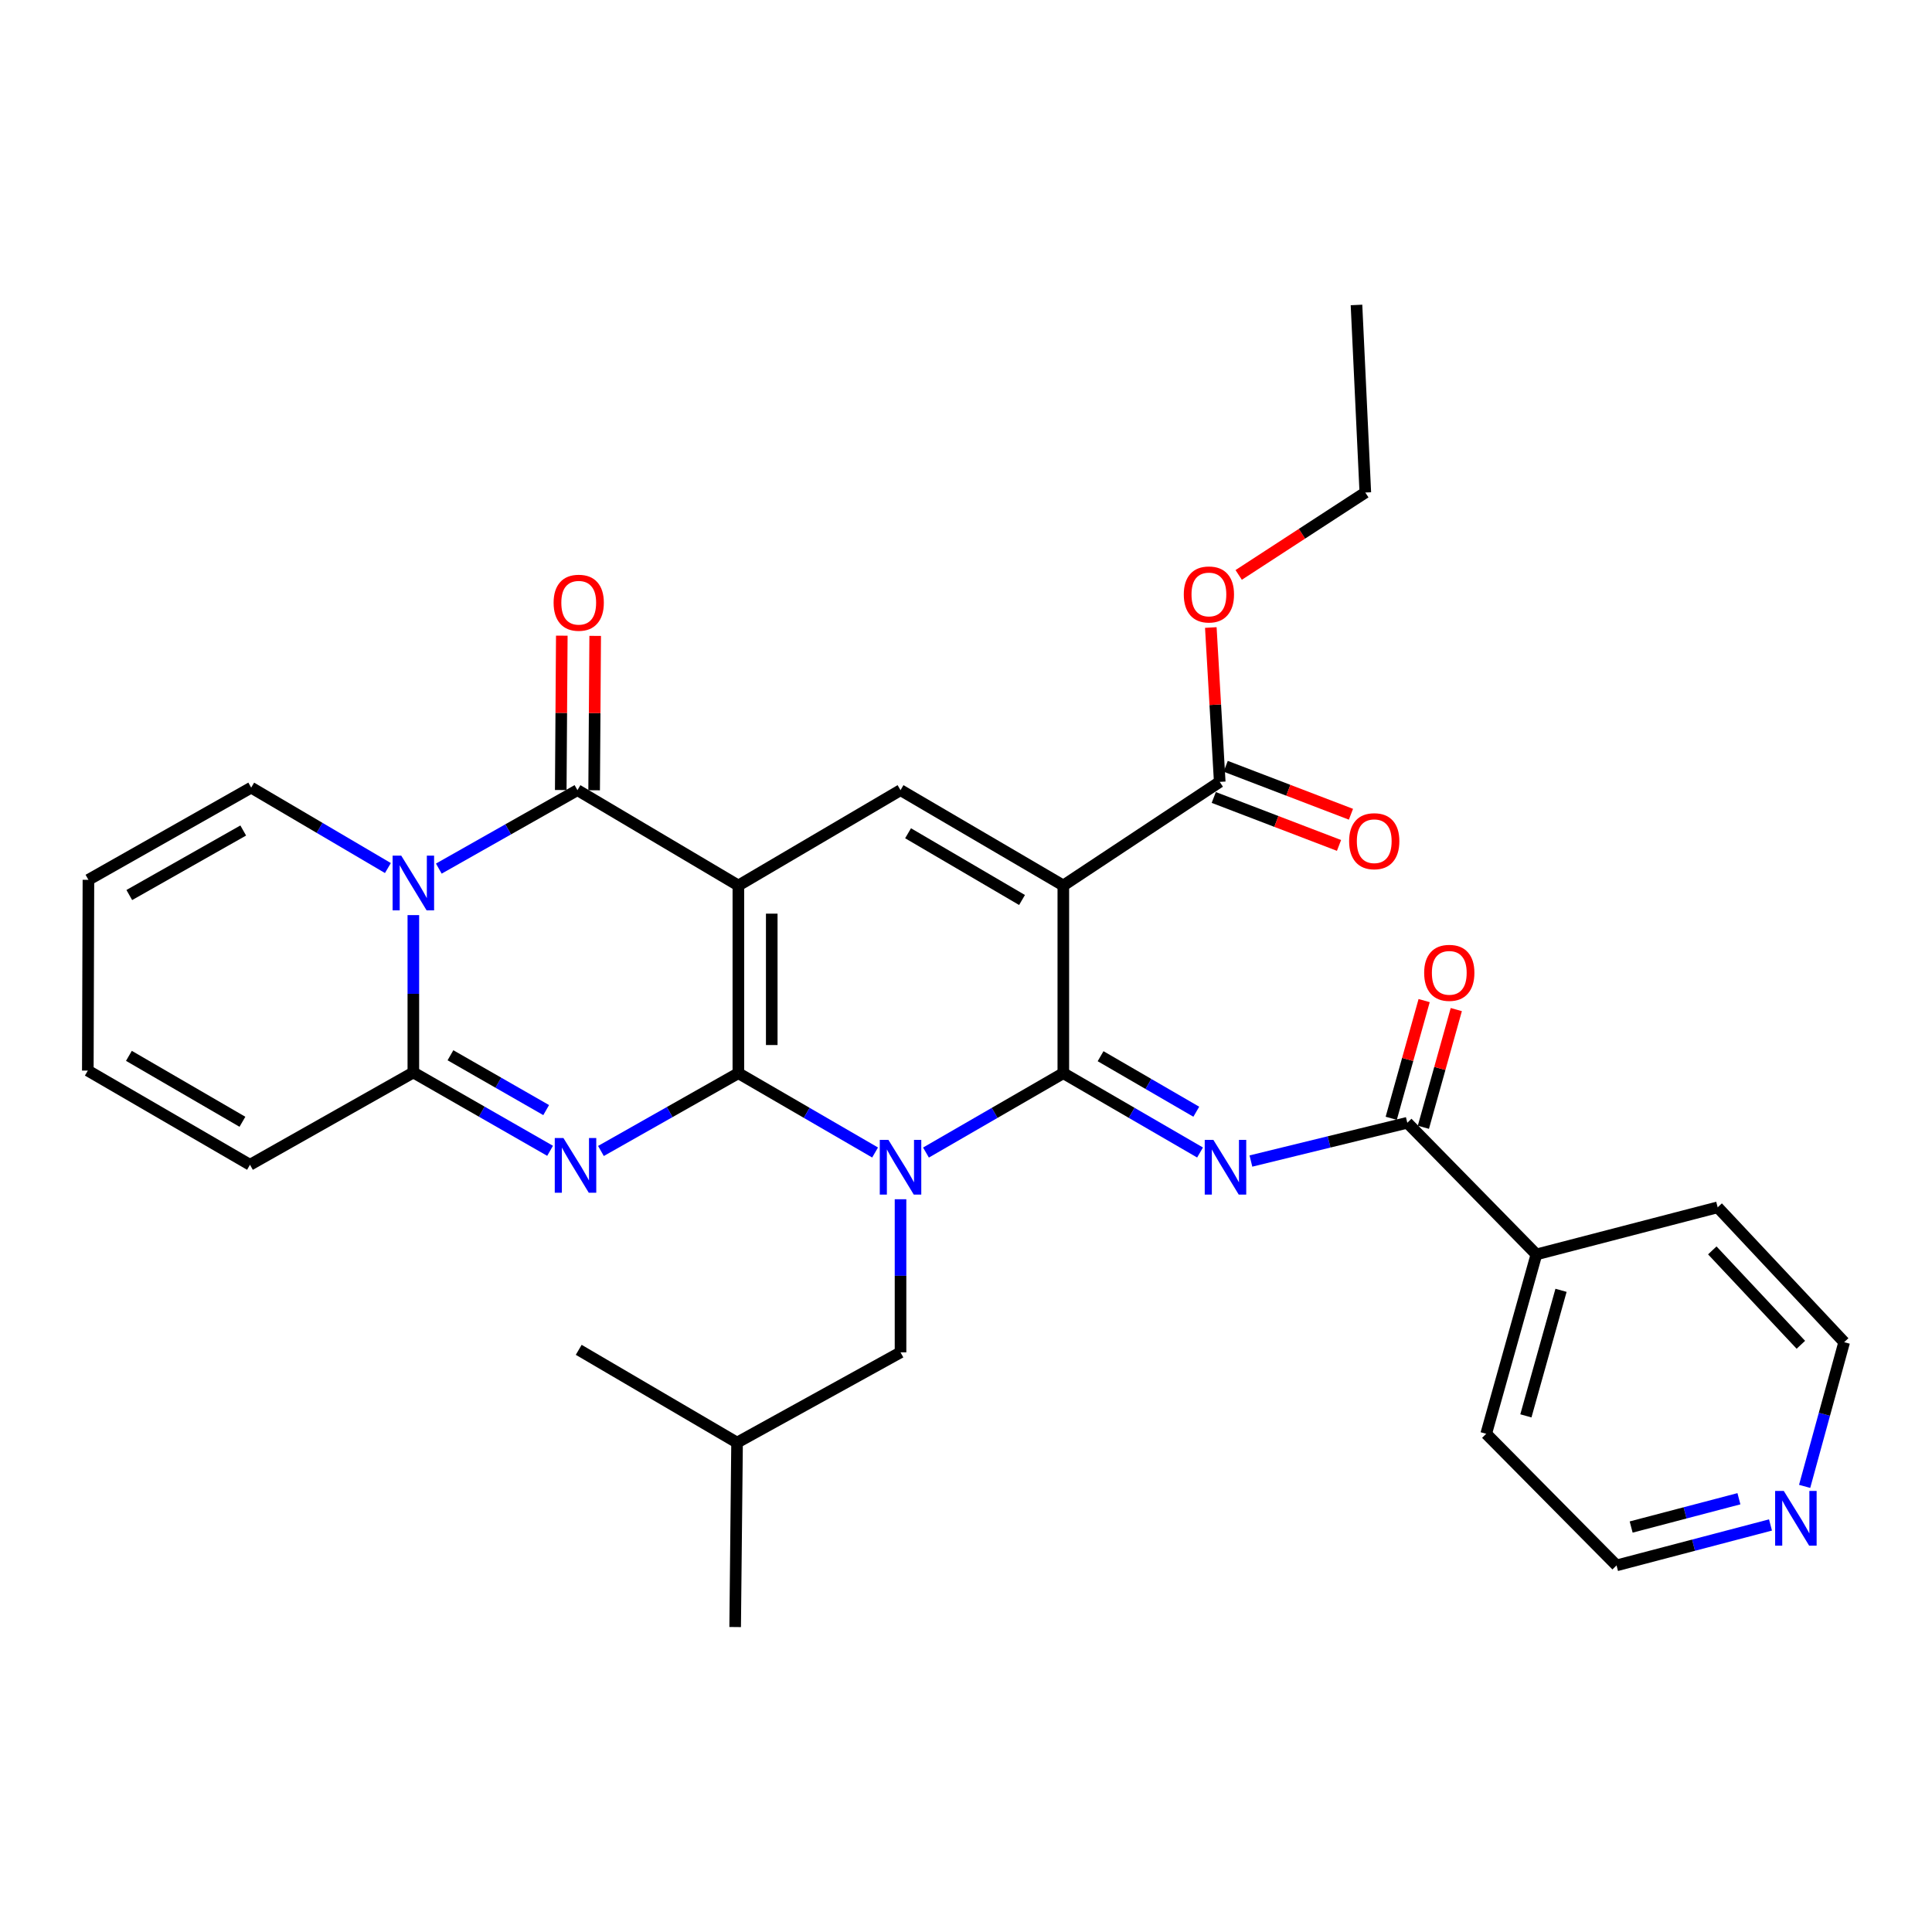 <?xml version='1.0' encoding='iso-8859-1'?>
<svg version='1.1' baseProfile='full'
              xmlns='http://www.w3.org/2000/svg'
                      xmlns:rdkit='http://www.rdkit.org/xml'
                      xmlns:xlink='http://www.w3.org/1999/xlink'
                  xml:space='preserve'
width='1000px' height='1000px' viewBox='0 0 1000 1000'>
<!-- END OF HEADER -->
<rect style='opacity:1.0;fill:#FFFFFF;stroke:none' width='1000' height='1000' x='0' y='0'> </rect>
<path class='bond-0' d='M 382.176,555.48 L 382.176,458.335' style='fill:none;fill-rule:evenodd;stroke:#000000;stroke-width:6px;stroke-linecap:butt;stroke-linejoin:miter;stroke-opacity:1' />
<path class='bond-0' d='M 399.456,540.908 L 399.456,472.907' style='fill:none;fill-rule:evenodd;stroke:#000000;stroke-width:6px;stroke-linecap:butt;stroke-linejoin:miter;stroke-opacity:1' />
<path class='bond-1' d='M 382.176,555.48 L 417.56,576.008' style='fill:none;fill-rule:evenodd;stroke:#000000;stroke-width:6px;stroke-linecap:butt;stroke-linejoin:miter;stroke-opacity:1' />
<path class='bond-1' d='M 417.56,576.008 L 452.945,596.535' style='fill:none;fill-rule:evenodd;stroke:#0000FF;stroke-width:6px;stroke-linecap:butt;stroke-linejoin:miter;stroke-opacity:1' />
<path class='bond-3' d='M 382.176,555.48 L 346.611,575.612' style='fill:none;fill-rule:evenodd;stroke:#000000;stroke-width:6px;stroke-linecap:butt;stroke-linejoin:miter;stroke-opacity:1' />
<path class='bond-3' d='M 346.611,575.612 L 311.046,595.743' style='fill:none;fill-rule:evenodd;stroke:#0000FF;stroke-width:6px;stroke-linecap:butt;stroke-linejoin:miter;stroke-opacity:1' />
<path class='bond-5' d='M 382.176,458.335 L 298.883,408.98' style='fill:none;fill-rule:evenodd;stroke:#000000;stroke-width:6px;stroke-linecap:butt;stroke-linejoin:miter;stroke-opacity:1' />
<path class='bond-9' d='M 382.176,458.335 L 466.111,408.98' style='fill:none;fill-rule:evenodd;stroke:#000000;stroke-width:6px;stroke-linecap:butt;stroke-linejoin:miter;stroke-opacity:1' />
<path class='bond-2' d='M 479.284,596.561 L 514.828,576.02' style='fill:none;fill-rule:evenodd;stroke:#0000FF;stroke-width:6px;stroke-linecap:butt;stroke-linejoin:miter;stroke-opacity:1' />
<path class='bond-2' d='M 514.828,576.02 L 550.373,555.48' style='fill:none;fill-rule:evenodd;stroke:#000000;stroke-width:6px;stroke-linecap:butt;stroke-linejoin:miter;stroke-opacity:1' />
<path class='bond-12' d='M 466.111,620.728 L 466.111,660.351' style='fill:none;fill-rule:evenodd;stroke:#0000FF;stroke-width:6px;stroke-linecap:butt;stroke-linejoin:miter;stroke-opacity:1' />
<path class='bond-12' d='M 466.111,660.351 L 466.111,699.974' style='fill:none;fill-rule:evenodd;stroke:#000000;stroke-width:6px;stroke-linecap:butt;stroke-linejoin:miter;stroke-opacity:1' />
<path class='bond-4' d='M 550.373,555.48 L 550.373,458.335' style='fill:none;fill-rule:evenodd;stroke:#000000;stroke-width:6px;stroke-linecap:butt;stroke-linejoin:miter;stroke-opacity:1' />
<path class='bond-7' d='M 550.373,555.48 L 585.758,576.008' style='fill:none;fill-rule:evenodd;stroke:#000000;stroke-width:6px;stroke-linecap:butt;stroke-linejoin:miter;stroke-opacity:1' />
<path class='bond-7' d='M 585.758,576.008 L 621.142,596.535' style='fill:none;fill-rule:evenodd;stroke:#0000FF;stroke-width:6px;stroke-linecap:butt;stroke-linejoin:miter;stroke-opacity:1' />
<path class='bond-7' d='M 569.66,546.691 L 594.429,561.06' style='fill:none;fill-rule:evenodd;stroke:#000000;stroke-width:6px;stroke-linecap:butt;stroke-linejoin:miter;stroke-opacity:1' />
<path class='bond-7' d='M 594.429,561.06 L 619.198,575.429' style='fill:none;fill-rule:evenodd;stroke:#0000FF;stroke-width:6px;stroke-linecap:butt;stroke-linejoin:miter;stroke-opacity:1' />
<path class='bond-8' d='M 284.727,595.657 L 249.338,575.386' style='fill:none;fill-rule:evenodd;stroke:#0000FF;stroke-width:6px;stroke-linecap:butt;stroke-linejoin:miter;stroke-opacity:1' />
<path class='bond-8' d='M 249.338,575.386 L 213.949,555.115' style='fill:none;fill-rule:evenodd;stroke:#000000;stroke-width:6px;stroke-linecap:butt;stroke-linejoin:miter;stroke-opacity:1' />
<path class='bond-8' d='M 282.699,574.581 L 257.927,560.391' style='fill:none;fill-rule:evenodd;stroke:#0000FF;stroke-width:6px;stroke-linecap:butt;stroke-linejoin:miter;stroke-opacity:1' />
<path class='bond-8' d='M 257.927,560.391 L 233.155,546.202' style='fill:none;fill-rule:evenodd;stroke:#000000;stroke-width:6px;stroke-linecap:butt;stroke-linejoin:miter;stroke-opacity:1' />
<path class='bond-11' d='M 550.373,458.335 L 631.332,404.698' style='fill:none;fill-rule:evenodd;stroke:#000000;stroke-width:6px;stroke-linecap:butt;stroke-linejoin:miter;stroke-opacity:1' />
<path class='bond-32' d='M 550.373,458.335 L 466.111,408.98' style='fill:none;fill-rule:evenodd;stroke:#000000;stroke-width:6px;stroke-linecap:butt;stroke-linejoin:miter;stroke-opacity:1' />
<path class='bond-32' d='M 529,465.842 L 470.016,431.294' style='fill:none;fill-rule:evenodd;stroke:#000000;stroke-width:6px;stroke-linecap:butt;stroke-linejoin:miter;stroke-opacity:1' />
<path class='bond-14' d='M 307.523,409.038 L 307.796,369.088' style='fill:none;fill-rule:evenodd;stroke:#000000;stroke-width:6px;stroke-linecap:butt;stroke-linejoin:miter;stroke-opacity:1' />
<path class='bond-14' d='M 307.796,369.088 L 308.069,329.138' style='fill:none;fill-rule:evenodd;stroke:#FF0000;stroke-width:6px;stroke-linecap:butt;stroke-linejoin:miter;stroke-opacity:1' />
<path class='bond-14' d='M 290.243,408.921 L 290.516,368.97' style='fill:none;fill-rule:evenodd;stroke:#000000;stroke-width:6px;stroke-linecap:butt;stroke-linejoin:miter;stroke-opacity:1' />
<path class='bond-14' d='M 290.516,368.97 L 290.788,329.02' style='fill:none;fill-rule:evenodd;stroke:#FF0000;stroke-width:6px;stroke-linecap:butt;stroke-linejoin:miter;stroke-opacity:1' />
<path class='bond-33' d='M 298.883,408.98 L 263.006,429.284' style='fill:none;fill-rule:evenodd;stroke:#000000;stroke-width:6px;stroke-linecap:butt;stroke-linejoin:miter;stroke-opacity:1' />
<path class='bond-33' d='M 263.006,429.284 L 227.129,449.589' style='fill:none;fill-rule:evenodd;stroke:#0000FF;stroke-width:6px;stroke-linecap:butt;stroke-linejoin:miter;stroke-opacity:1' />
<path class='bond-6' d='M 213.949,473.66 L 213.949,514.388' style='fill:none;fill-rule:evenodd;stroke:#0000FF;stroke-width:6px;stroke-linecap:butt;stroke-linejoin:miter;stroke-opacity:1' />
<path class='bond-6' d='M 213.949,514.388 L 213.949,555.115' style='fill:none;fill-rule:evenodd;stroke:#000000;stroke-width:6px;stroke-linecap:butt;stroke-linejoin:miter;stroke-opacity:1' />
<path class='bond-13' d='M 200.775,449.298 L 165.394,428.486' style='fill:none;fill-rule:evenodd;stroke:#0000FF;stroke-width:6px;stroke-linecap:butt;stroke-linejoin:miter;stroke-opacity:1' />
<path class='bond-13' d='M 165.394,428.486 L 130.014,407.674' style='fill:none;fill-rule:evenodd;stroke:#000000;stroke-width:6px;stroke-linecap:butt;stroke-linejoin:miter;stroke-opacity:1' />
<path class='bond-10' d='M 647.47,600.953 L 687.945,591.052' style='fill:none;fill-rule:evenodd;stroke:#0000FF;stroke-width:6px;stroke-linecap:butt;stroke-linejoin:miter;stroke-opacity:1' />
<path class='bond-10' d='M 687.945,591.052 L 728.42,581.151' style='fill:none;fill-rule:evenodd;stroke:#000000;stroke-width:6px;stroke-linecap:butt;stroke-linejoin:miter;stroke-opacity:1' />
<path class='bond-15' d='M 213.949,555.115 L 129.39,602.886' style='fill:none;fill-rule:evenodd;stroke:#000000;stroke-width:6px;stroke-linecap:butt;stroke-linejoin:miter;stroke-opacity:1' />
<path class='bond-16' d='M 736.741,583.478 L 745.258,553.019' style='fill:none;fill-rule:evenodd;stroke:#000000;stroke-width:6px;stroke-linecap:butt;stroke-linejoin:miter;stroke-opacity:1' />
<path class='bond-16' d='M 745.258,553.019 L 753.775,522.56' style='fill:none;fill-rule:evenodd;stroke:#FF0000;stroke-width:6px;stroke-linecap:butt;stroke-linejoin:miter;stroke-opacity:1' />
<path class='bond-16' d='M 720.099,578.825 L 728.616,548.365' style='fill:none;fill-rule:evenodd;stroke:#000000;stroke-width:6px;stroke-linecap:butt;stroke-linejoin:miter;stroke-opacity:1' />
<path class='bond-16' d='M 728.616,548.365 L 737.133,517.906' style='fill:none;fill-rule:evenodd;stroke:#FF0000;stroke-width:6px;stroke-linecap:butt;stroke-linejoin:miter;stroke-opacity:1' />
<path class='bond-17' d='M 728.42,581.151 L 795.238,649.285' style='fill:none;fill-rule:evenodd;stroke:#000000;stroke-width:6px;stroke-linecap:butt;stroke-linejoin:miter;stroke-opacity:1' />
<path class='bond-18' d='M 628.242,412.767 L 660.657,425.18' style='fill:none;fill-rule:evenodd;stroke:#000000;stroke-width:6px;stroke-linecap:butt;stroke-linejoin:miter;stroke-opacity:1' />
<path class='bond-18' d='M 660.657,425.18 L 693.072,437.593' style='fill:none;fill-rule:evenodd;stroke:#FF0000;stroke-width:6px;stroke-linecap:butt;stroke-linejoin:miter;stroke-opacity:1' />
<path class='bond-18' d='M 634.422,396.629 L 666.837,409.042' style='fill:none;fill-rule:evenodd;stroke:#000000;stroke-width:6px;stroke-linecap:butt;stroke-linejoin:miter;stroke-opacity:1' />
<path class='bond-18' d='M 666.837,409.042 L 699.252,421.456' style='fill:none;fill-rule:evenodd;stroke:#FF0000;stroke-width:6px;stroke-linecap:butt;stroke-linejoin:miter;stroke-opacity:1' />
<path class='bond-22' d='M 631.332,404.698 L 629.025,364.75' style='fill:none;fill-rule:evenodd;stroke:#000000;stroke-width:6px;stroke-linecap:butt;stroke-linejoin:miter;stroke-opacity:1' />
<path class='bond-22' d='M 629.025,364.75 L 626.718,324.801' style='fill:none;fill-rule:evenodd;stroke:#FF0000;stroke-width:6px;stroke-linecap:butt;stroke-linejoin:miter;stroke-opacity:1' />
<path class='bond-23' d='M 466.111,699.974 L 381.503,746.689' style='fill:none;fill-rule:evenodd;stroke:#000000;stroke-width:6px;stroke-linecap:butt;stroke-linejoin:miter;stroke-opacity:1' />
<path class='bond-34' d='M 130.014,407.674 L 45.771,455.387' style='fill:none;fill-rule:evenodd;stroke:#000000;stroke-width:6px;stroke-linecap:butt;stroke-linejoin:miter;stroke-opacity:1' />
<path class='bond-34' d='M 125.894,429.867 L 66.924,463.267' style='fill:none;fill-rule:evenodd;stroke:#000000;stroke-width:6px;stroke-linecap:butt;stroke-linejoin:miter;stroke-opacity:1' />
<path class='bond-21' d='M 129.39,602.886 L 45.455,554.136' style='fill:none;fill-rule:evenodd;stroke:#000000;stroke-width:6px;stroke-linecap:butt;stroke-linejoin:miter;stroke-opacity:1' />
<path class='bond-21' d='M 125.479,580.631 L 66.724,546.506' style='fill:none;fill-rule:evenodd;stroke:#000000;stroke-width:6px;stroke-linecap:butt;stroke-linejoin:miter;stroke-opacity:1' />
<path class='bond-26' d='M 795.238,649.285 L 889.062,624.91' style='fill:none;fill-rule:evenodd;stroke:#000000;stroke-width:6px;stroke-linecap:butt;stroke-linejoin:miter;stroke-opacity:1' />
<path class='bond-27' d='M 795.238,649.285 L 769.26,742.12' style='fill:none;fill-rule:evenodd;stroke:#000000;stroke-width:6px;stroke-linecap:butt;stroke-linejoin:miter;stroke-opacity:1' />
<path class='bond-27' d='M 807.983,667.867 L 789.798,732.851' style='fill:none;fill-rule:evenodd;stroke:#000000;stroke-width:6px;stroke-linecap:butt;stroke-linejoin:miter;stroke-opacity:1' />
<path class='bond-19' d='M 916.407,789.318 L 876.564,799.781' style='fill:none;fill-rule:evenodd;stroke:#0000FF;stroke-width:6px;stroke-linecap:butt;stroke-linejoin:miter;stroke-opacity:1' />
<path class='bond-19' d='M 876.564,799.781 L 836.721,810.243' style='fill:none;fill-rule:evenodd;stroke:#000000;stroke-width:6px;stroke-linecap:butt;stroke-linejoin:miter;stroke-opacity:1' />
<path class='bond-19' d='M 900.065,775.743 L 872.175,783.067' style='fill:none;fill-rule:evenodd;stroke:#0000FF;stroke-width:6px;stroke-linecap:butt;stroke-linejoin:miter;stroke-opacity:1' />
<path class='bond-19' d='M 872.175,783.067 L 844.285,790.391' style='fill:none;fill-rule:evenodd;stroke:#000000;stroke-width:6px;stroke-linecap:butt;stroke-linejoin:miter;stroke-opacity:1' />
<path class='bond-35' d='M 934.077,769.345 L 944.311,732.024' style='fill:none;fill-rule:evenodd;stroke:#0000FF;stroke-width:6px;stroke-linecap:butt;stroke-linejoin:miter;stroke-opacity:1' />
<path class='bond-35' d='M 944.311,732.024 L 954.545,694.704' style='fill:none;fill-rule:evenodd;stroke:#000000;stroke-width:6px;stroke-linecap:butt;stroke-linejoin:miter;stroke-opacity:1' />
<path class='bond-20' d='M 45.771,455.387 L 45.455,554.136' style='fill:none;fill-rule:evenodd;stroke:#000000;stroke-width:6px;stroke-linecap:butt;stroke-linejoin:miter;stroke-opacity:1' />
<path class='bond-28' d='M 641.14,297.58 L 673.913,276.257' style='fill:none;fill-rule:evenodd;stroke:#FF0000;stroke-width:6px;stroke-linecap:butt;stroke-linejoin:miter;stroke-opacity:1' />
<path class='bond-28' d='M 673.913,276.257 L 706.685,254.933' style='fill:none;fill-rule:evenodd;stroke:#000000;stroke-width:6px;stroke-linecap:butt;stroke-linejoin:miter;stroke-opacity:1' />
<path class='bond-29' d='M 381.503,746.689 L 380.515,842.155' style='fill:none;fill-rule:evenodd;stroke:#000000;stroke-width:6px;stroke-linecap:butt;stroke-linejoin:miter;stroke-opacity:1' />
<path class='bond-30' d='M 381.503,746.689 L 299.546,698.669' style='fill:none;fill-rule:evenodd;stroke:#000000;stroke-width:6px;stroke-linecap:butt;stroke-linejoin:miter;stroke-opacity:1' />
<path class='bond-24' d='M 954.545,694.704 L 889.062,624.91' style='fill:none;fill-rule:evenodd;stroke:#000000;stroke-width:6px;stroke-linecap:butt;stroke-linejoin:miter;stroke-opacity:1' />
<path class='bond-24' d='M 932.121,696.058 L 886.282,647.202' style='fill:none;fill-rule:evenodd;stroke:#000000;stroke-width:6px;stroke-linecap:butt;stroke-linejoin:miter;stroke-opacity:1' />
<path class='bond-25' d='M 836.721,810.243 L 769.26,742.12' style='fill:none;fill-rule:evenodd;stroke:#000000;stroke-width:6px;stroke-linecap:butt;stroke-linejoin:miter;stroke-opacity:1' />
<path class='bond-31' d='M 706.685,254.933 L 702.115,157.845' style='fill:none;fill-rule:evenodd;stroke:#000000;stroke-width:6px;stroke-linecap:butt;stroke-linejoin:miter;stroke-opacity:1' />
<path  class='atom-2' d='M 459.851 590.013
L 469.131 605.013
Q 470.051 606.493, 471.531 609.173
Q 473.011 611.853, 473.091 612.013
L 473.091 590.013
L 476.851 590.013
L 476.851 618.333
L 472.971 618.333
L 463.011 601.933
Q 461.851 600.013, 460.611 597.813
Q 459.411 595.613, 459.051 594.933
L 459.051 618.333
L 455.371 618.333
L 455.371 590.013
L 459.851 590.013
' fill='#0000FF'/>
<path  class='atom-4' d='M 291.625 589.034
L 300.905 604.034
Q 301.825 605.514, 303.305 608.194
Q 304.785 610.874, 304.865 611.034
L 304.865 589.034
L 308.625 589.034
L 308.625 617.354
L 304.745 617.354
L 294.785 600.954
Q 293.625 599.034, 292.385 596.834
Q 291.185 594.634, 290.825 593.954
L 290.825 617.354
L 287.145 617.354
L 287.145 589.034
L 291.625 589.034
' fill='#0000FF'/>
<path  class='atom-7' d='M 207.689 442.888
L 216.969 457.888
Q 217.889 459.368, 219.369 462.048
Q 220.849 464.728, 220.929 464.888
L 220.929 442.888
L 224.689 442.888
L 224.689 471.208
L 220.809 471.208
L 210.849 454.808
Q 209.689 452.888, 208.449 450.688
Q 207.249 448.488, 206.889 447.808
L 206.889 471.208
L 203.209 471.208
L 203.209 442.888
L 207.689 442.888
' fill='#0000FF'/>
<path  class='atom-8' d='M 628.048 590.013
L 637.328 605.013
Q 638.248 606.493, 639.728 609.173
Q 641.208 611.853, 641.288 612.013
L 641.288 590.013
L 645.048 590.013
L 645.048 618.333
L 641.168 618.333
L 631.208 601.933
Q 630.048 600.013, 628.808 597.813
Q 627.608 595.613, 627.248 594.933
L 627.248 618.333
L 623.568 618.333
L 623.568 590.013
L 628.048 590.013
' fill='#0000FF'/>
<path  class='atom-15' d='M 286.546 311.972
Q 286.546 305.172, 289.906 301.372
Q 293.266 297.572, 299.546 297.572
Q 305.826 297.572, 309.186 301.372
Q 312.546 305.172, 312.546 311.972
Q 312.546 318.852, 309.146 322.772
Q 305.746 326.652, 299.546 326.652
Q 293.306 326.652, 289.906 322.772
Q 286.546 318.892, 286.546 311.972
M 299.546 323.452
Q 303.866 323.452, 306.186 320.572
Q 308.546 317.652, 308.546 311.972
Q 308.546 306.412, 306.186 303.612
Q 303.866 300.772, 299.546 300.772
Q 295.226 300.772, 292.866 303.572
Q 290.546 306.372, 290.546 311.972
Q 290.546 317.692, 292.866 320.572
Q 295.226 323.452, 299.546 323.452
' fill='#FF0000'/>
<path  class='atom-17' d='M 737.145 503.536
Q 737.145 496.736, 740.505 492.936
Q 743.865 489.136, 750.145 489.136
Q 756.425 489.136, 759.785 492.936
Q 763.145 496.736, 763.145 503.536
Q 763.145 510.416, 759.745 514.336
Q 756.345 518.216, 750.145 518.216
Q 743.905 518.216, 740.505 514.336
Q 737.145 510.456, 737.145 503.536
M 750.145 515.016
Q 754.465 515.016, 756.785 512.136
Q 759.145 509.216, 759.145 503.536
Q 759.145 497.976, 756.785 495.176
Q 754.465 492.336, 750.145 492.336
Q 745.825 492.336, 743.465 495.136
Q 741.145 497.936, 741.145 503.536
Q 741.145 509.256, 743.465 512.136
Q 745.825 515.016, 750.145 515.016
' fill='#FF0000'/>
<path  class='atom-19' d='M 698.303 435.403
Q 698.303 428.603, 701.663 424.803
Q 705.023 421.003, 711.303 421.003
Q 717.583 421.003, 720.943 424.803
Q 724.303 428.603, 724.303 435.403
Q 724.303 442.283, 720.903 446.203
Q 717.503 450.083, 711.303 450.083
Q 705.063 450.083, 701.663 446.203
Q 698.303 442.323, 698.303 435.403
M 711.303 446.883
Q 715.623 446.883, 717.943 444.003
Q 720.303 441.083, 720.303 435.403
Q 720.303 429.843, 717.943 427.043
Q 715.623 424.203, 711.303 424.203
Q 706.983 424.203, 704.623 427.003
Q 702.303 429.803, 702.303 435.403
Q 702.303 441.123, 704.623 444.003
Q 706.983 446.883, 711.303 446.883
' fill='#FF0000'/>
<path  class='atom-20' d='M 923.286 771.708
L 932.566 786.708
Q 933.486 788.188, 934.966 790.868
Q 936.446 793.548, 936.526 793.708
L 936.526 771.708
L 940.286 771.708
L 940.286 800.028
L 936.406 800.028
L 926.446 783.628
Q 925.286 781.708, 924.046 779.508
Q 922.846 777.308, 922.486 776.628
L 922.486 800.028
L 918.806 800.028
L 918.806 771.708
L 923.286 771.708
' fill='#0000FF'/>
<path  class='atom-23' d='M 612.726 307.69
Q 612.726 300.89, 616.086 297.09
Q 619.446 293.29, 625.726 293.29
Q 632.006 293.29, 635.366 297.09
Q 638.726 300.89, 638.726 307.69
Q 638.726 314.57, 635.326 318.49
Q 631.926 322.37, 625.726 322.37
Q 619.486 322.37, 616.086 318.49
Q 612.726 314.61, 612.726 307.69
M 625.726 319.17
Q 630.046 319.17, 632.366 316.29
Q 634.726 313.37, 634.726 307.69
Q 634.726 302.13, 632.366 299.33
Q 630.046 296.49, 625.726 296.49
Q 621.406 296.49, 619.046 299.29
Q 616.726 302.09, 616.726 307.69
Q 616.726 313.41, 619.046 316.29
Q 621.406 319.17, 625.726 319.17
' fill='#FF0000'/>
</svg>
